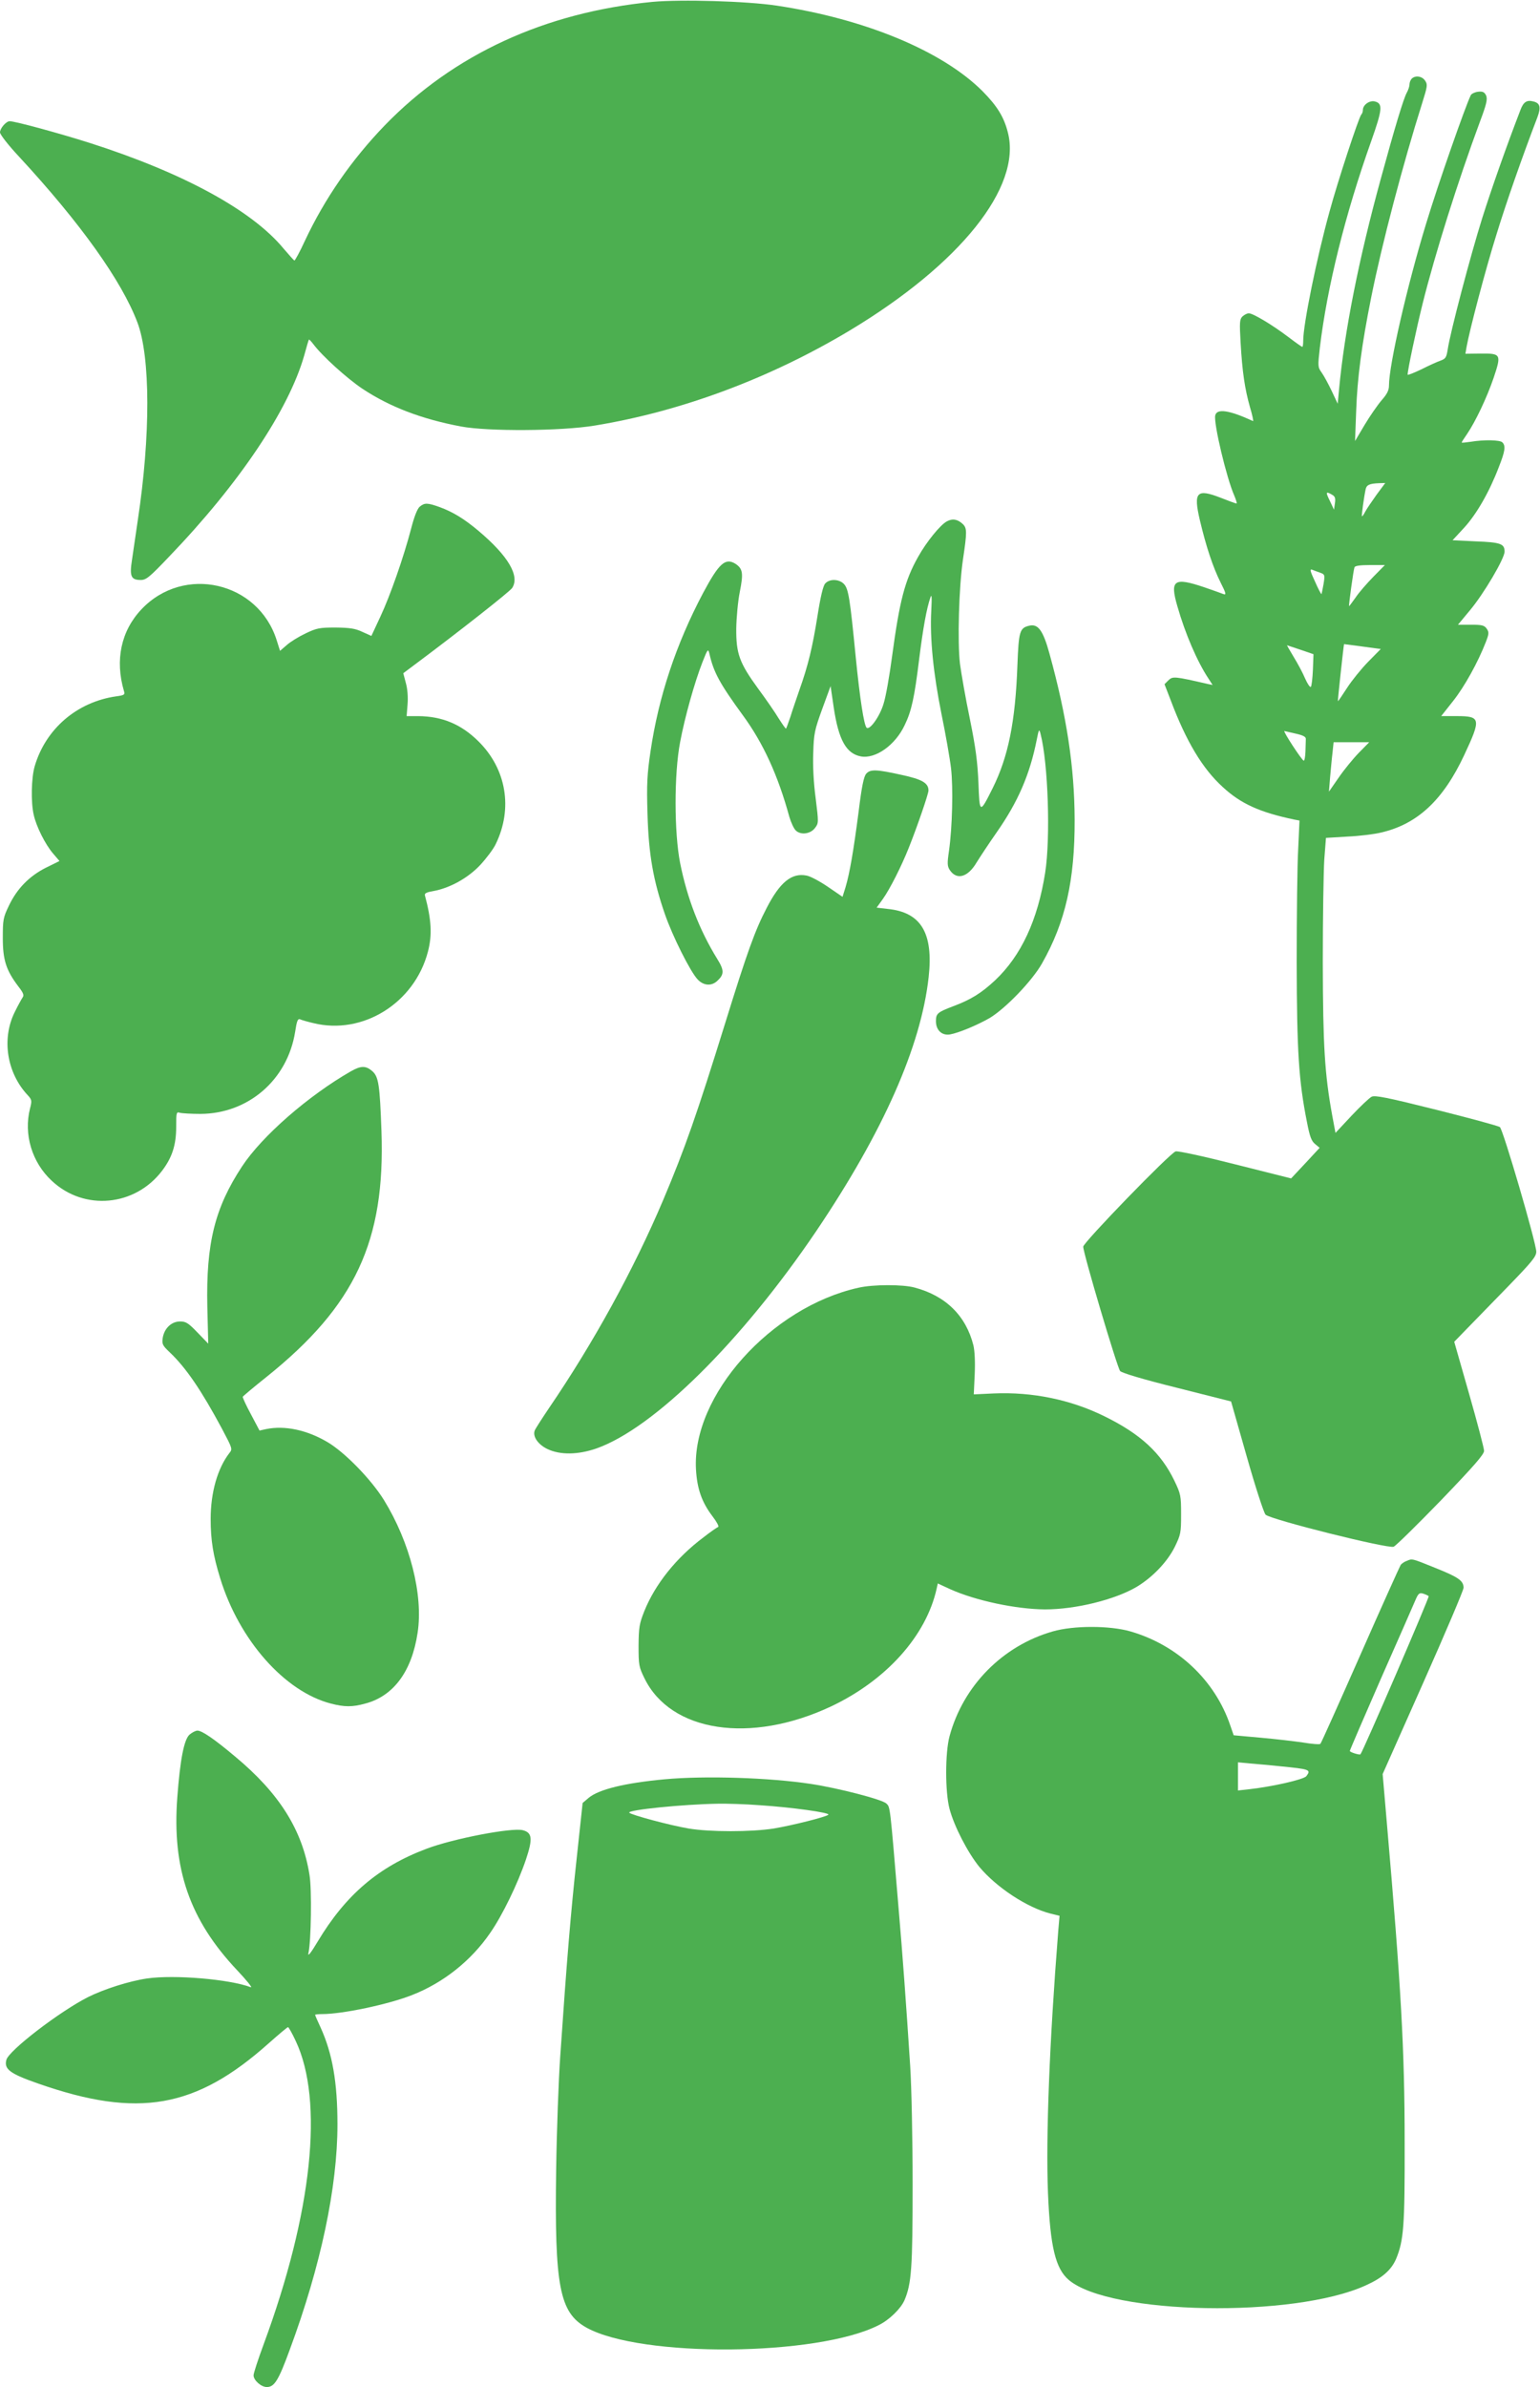 <?xml version="1.0" standalone="no"?>
<!DOCTYPE svg PUBLIC "-//W3C//DTD SVG 20010904//EN"
 "http://www.w3.org/TR/2001/REC-SVG-20010904/DTD/svg10.dtd">
<svg version="1.0" xmlns="http://www.w3.org/2000/svg"
 width="826pt" height="1280pt" viewBox="0 0 826 1280"
 preserveAspectRatio="xMidYMid meet">
<g transform="translate(0,1280) scale(0.1,-0.1)"
fill="#4caf50" stroke="none">
<path d="M3500 12790 c-578 -56 -1068 -282 -1437 -663 -178 -185 -321 -391
-428 -619 -27 -59 -53 -106 -56 -105 -3 1 -29 30 -58 64 -170 206 -540 407
-1041 567 -164 52 -399 116 -428 116 -19 0 -52 -38 -52 -60 0 -11 44 -68 104
-132 330 -357 549 -665 633 -887 70 -185 71 -607 2 -1061 -11 -74 -25 -170
-31 -212 -14 -89 -5 -108 47 -108 29 0 47 15 150 123 378 393 644 790 727
1082 12 44 23 82 25 84 1 2 12 -9 24 -25 47 -63 180 -183 262 -238 146 -97
317 -163 530 -203 144 -27 536 -25 717 5 465 76 941 254 1368 510 592 356 923
769 848 1061 -21 84 -58 143 -136 222 -216 216 -631 388 -1105 459 -161 24
-511 34 -665 20z"/>
<path d="M7572 12378 c-7 -7 -12 -21 -12 -31 0 -10 -7 -31 -15 -45 -17 -31
-64 -186 -139 -461 -118 -430 -195 -818 -224 -1131 l-7 -75 -32 68 c-18 38
-42 82 -54 99 -21 29 -21 34 -10 132 39 327 137 720 276 1110 60 170 63 201
19 212 -28 7 -64 -18 -64 -46 0 -9 -4 -20 -9 -25 -13 -15 -126 -357 -170 -520
-69 -249 -141 -605 -141 -691 0 -19 -2 -34 -5 -34 -3 0 -37 24 -75 53 -86 65
-189 127 -212 127 -9 0 -24 -8 -34 -17 -15 -15 -16 -32 -10 -138 9 -160 23
-251 50 -347 13 -43 20 -77 17 -76 -128 59 -195 69 -203 30 -9 -43 61 -336
102 -429 10 -24 16 -43 12 -43 -4 0 -42 14 -85 31 -129 50 -147 31 -111 -122
33 -139 69 -249 111 -333 29 -57 31 -67 16 -62 -10 4 -57 21 -104 37 -163 55
-185 39 -144 -102 42 -147 106 -296 167 -388 l22 -34 -25 5 c-181 42 -189 42
-212 20 l-21 -21 34 -88 c82 -218 170 -365 278 -463 97 -90 199 -136 385 -175
l27 -5 -7 -153 c-5 -83 -8 -357 -8 -607 1 -481 11 -636 55 -857 15 -78 24
-102 44 -118 l24 -20 -76 -82 -77 -82 -298 75 c-173 44 -308 73 -321 70 -29
-7 -496 -489 -496 -511 0 -36 183 -651 198 -667 11 -11 125 -45 306 -90 l289
-73 84 -295 c47 -166 92 -303 101 -312 25 -26 657 -184 687 -172 12 5 126 117
254 249 175 182 231 246 231 265 0 14 -36 151 -80 305 l-80 280 68 70 c37 38
136 140 220 226 129 133 152 161 152 187 0 47 -178 655 -195 668 -9 7 -162 48
-341 93 -264 66 -329 79 -347 70 -12 -6 -61 -52 -108 -102 l-86 -92 -17 91
c-41 225 -50 374 -51 824 0 239 4 487 8 551 l9 116 116 7 c65 3 146 13 181 22
194 45 332 174 445 416 91 194 88 208 -40 208 l-84 0 64 81 c61 77 133 207
175 315 18 46 18 54 5 73 -13 18 -25 21 -85 21 l-69 0 64 77 c74 88 186 278
186 315 0 42 -21 50 -154 55 l-125 6 62 67 c66 72 135 191 186 325 34 86 38
114 19 133 -13 13 -98 15 -170 3 -27 -4 -48 -6 -48 -4 0 3 13 23 29 46 46 68
106 195 142 300 43 128 40 132 -70 131 l-81 -1 6 36 c17 94 102 417 160 602
53 173 138 416 220 630 20 54 15 76 -22 85 -35 9 -53 -3 -69 -46 -77 -200
-154 -419 -205 -580 -62 -197 -172 -614 -185 -704 -7 -43 -11 -50 -39 -60 -17
-6 -64 -27 -103 -47 -40 -19 -73 -32 -73 -28 0 25 47 246 80 379 67 269 190
659 307 975 37 98 42 123 34 143 -9 18 -18 23 -43 20 -17 -2 -34 -10 -39 -18
-29 -59 -176 -478 -240 -690 -101 -330 -199 -757 -199 -867 0 -26 -10 -46 -40
-80 -22 -26 -63 -85 -91 -132 l-51 -86 6 160 c6 177 29 353 81 612 57 285 170
714 274 1043 27 86 29 97 15 117 -16 25 -53 30 -72 11z m-188 -2230 c-25 -35
-53 -76 -61 -91 -8 -16 -16 -27 -18 -25 -3 3 11 104 20 145 5 23 21 30 72 32
l33 1 -46 -62z m-239 -1 c16 -9 19 -19 15 -46 l-5 -34 -22 47 c-24 48 -22 53
12 33z m220 -441 c-34 -35 -77 -84 -94 -110 -18 -25 -33 -46 -35 -46 -3 0 23
192 29 208 3 8 29 12 84 12 l79 0 -63 -64z m-284 23 c25 -9 26 -12 18 -61 -5
-28 -10 -52 -11 -54 -2 -1 -18 29 -35 68 -26 56 -29 68 -15 63 9 -4 29 -11 43
-16z m294 -405 l31 -4 -68 -69 c-37 -38 -88 -101 -113 -140 -25 -39 -47 -71
-49 -71 -2 0 31 303 33 306 1 0 119 -15 166 -22z m-400 -8 l70 -24 -3 -83 c-2
-46 -7 -88 -11 -92 -5 -4 -18 16 -31 45 -12 29 -40 81 -61 115 -21 35 -37 63
-36 63 1 0 34 -11 72 -24z m-25 -450 c40 -9 55 -17 54 -29 0 -9 -1 -39 -2 -67
-1 -27 -5 -50 -9 -49 -10 1 -113 159 -104 159 3 -1 31 -7 61 -14z m338 -103
c-31 -32 -80 -92 -108 -133 l-52 -75 6 75 c4 41 9 101 13 133 l6 57 95 0 96 0
-56 -57z"/>
<path d="M2251 10083 c-13 -12 -29 -52 -46 -118 -40 -153 -112 -359 -165 -472
l-48 -103 -49 22 c-38 18 -67 22 -143 23 -86 0 -101 -3 -160 -31 -36 -17 -82
-45 -102 -63 l-36 -31 -18 57 c-99 314 -498 406 -725 166 -110 -116 -143 -273
-94 -439 6 -19 2 -22 -42 -28 -210 -30 -378 -174 -437 -375 -18 -62 -21 -193
-5 -261 14 -63 62 -158 103 -206 l35 -41 -73 -36 c-89 -45 -155 -112 -199
-205 -30 -62 -32 -75 -32 -172 0 -118 18 -173 83 -259 28 -36 32 -48 23 -60
-6 -9 -26 -45 -43 -80 -70 -143 -41 -324 70 -443 23 -25 24 -30 13 -72 -35
-138 10 -289 117 -388 174 -163 447 -137 592 55 53 70 75 137 75 234 0 78 1
82 20 76 11 -3 61 -6 110 -6 257 1 467 183 508 440 9 59 14 72 27 67 8 -4 40
-13 70 -20 265 -66 543 107 615 382 24 91 19 172 -16 303 -3 11 10 17 46 23
88 16 186 70 252 141 33 36 70 85 82 111 93 191 57 403 -93 551 -93 92 -195
134 -323 135 l-62 0 5 63 c3 38 0 82 -9 114 l-14 53 56 42 c235 175 516 396
528 415 42 64 -20 171 -180 306 -76 64 -136 101 -209 128 -65 23 -80 24 -107
2z"/>
<path d="M5078 10004 c-35 -19 -109 -110 -153 -189 -72 -127 -100 -237 -140
-533 -14 -105 -34 -220 -46 -256 -20 -68 -75 -144 -91 -128 -14 14 -36 156
-58 377 -31 316 -39 367 -63 393 -25 27 -77 30 -101 3 -11 -12 -25 -70 -41
-172 -27 -170 -51 -269 -97 -398 -16 -47 -39 -113 -49 -146 -11 -32 -21 -60
-23 -62 -2 -2 -19 23 -39 54 -19 32 -69 104 -111 161 -100 137 -118 187 -117
322 1 58 9 146 19 196 20 100 16 124 -22 150 -55 35 -89 5 -175 -156 -145
-274 -239 -557 -282 -850 -18 -123 -21 -173 -16 -335 6 -216 31 -357 93 -536
41 -119 136 -308 175 -350 32 -35 75 -38 106 -9 38 35 38 57 0 118 -95 154
-161 324 -199 514 -32 161 -33 478 0 649 25 133 77 319 120 429 28 71 30 73
37 45 22 -99 55 -160 179 -330 110 -150 189 -323 250 -546 9 -30 24 -63 35
-73 27 -25 79 -18 103 15 19 25 19 29 3 158 -11 81 -16 176 -13 244 3 103 7
122 48 235 l45 123 17 -116 c26 -173 67 -246 145 -261 79 -15 186 61 236 169
36 74 52 148 77 352 21 168 40 272 60 330 7 23 9 6 5 -70 -8 -149 11 -336 55
-555 22 -107 45 -238 51 -290 12 -103 7 -314 -11 -443 -10 -67 -9 -82 4 -102
37 -56 97 -40 144 40 18 29 66 102 108 162 114 163 178 310 215 498 11 56 13
58 20 30 41 -157 54 -558 25 -744 -40 -255 -129 -446 -269 -578 -74 -69 -131
-104 -225 -139 -84 -32 -92 -39 -92 -80 0 -48 32 -78 75 -71 46 8 145 49 213
88 85 51 228 199 281 293 126 222 176 446 175 771 -1 281 -42 553 -135 890
-34 124 -61 161 -108 150 -52 -12 -57 -30 -64 -212 -11 -304 -49 -491 -133
-660 -69 -138 -70 -137 -76 29 -5 113 -14 185 -46 343 -23 110 -46 243 -53
295 -14 117 -6 411 16 560 22 147 22 168 -1 190 -28 26 -55 31 -86 14z"/>
<path d="M4646 8651 c-13 -15 -24 -67 -41 -206 -27 -207 -47 -325 -70 -403
l-16 -51 -79 54 c-44 30 -95 57 -114 60 -80 16 -143 -36 -214 -174 -63 -121
-104 -236 -221 -613 -155 -499 -217 -676 -334 -953 -158 -373 -374 -766 -612
-1115 -39 -58 -74 -112 -77 -121 -12 -32 18 -75 68 -99 69 -33 165 -31 263 3
309 109 779 574 1180 1167 358 531 561 989 602 1361 26 236 -41 347 -219 365
l-60 7 33 46 c38 53 100 176 139 274 46 115 106 290 106 308 0 40 -33 60 -145
84 -135 30 -167 31 -189 6z"/>
<path d="M1883 7056 c-229 -131 -478 -348 -585 -511 -146 -222 -193 -412 -186
-750 l5 -200 -58 60 c-49 51 -62 59 -93 59 -46 0 -84 -36 -93 -87 -5 -35 -2
-41 39 -80 86 -82 168 -202 279 -409 56 -106 57 -108 39 -130 -63 -82 -100
-210 -100 -353 0 -114 13 -195 51 -318 102 -332 346 -608 594 -672 73 -19 115
-19 184 0 152 40 250 173 281 380 31 203 -41 485 -181 712 -69 111 -210 256
-304 311 -111 65 -228 89 -327 69 l-36 -8 -46 87 c-26 48 -45 90 -44 94 2 4
59 52 128 107 475 381 637 728 616 1318 -9 248 -15 292 -50 322 -34 29 -60 29
-113 -1z"/>
<path d="M4605 5895 c-470 -104 -895 -579 -872 -975 6 -103 31 -175 88 -250
23 -30 37 -56 31 -58 -6 -2 -41 -26 -78 -55 -147 -110 -260 -252 -318 -396
-27 -68 -30 -87 -31 -186 0 -104 2 -114 32 -175 141 -288 568 -353 999 -151
297 140 512 379 568 633 l6 27 65 -30 c137 -62 355 -108 510 -109 165 0 375
52 492 121 86 52 164 134 204 214 32 66 34 75 34 175 0 100 -2 109 -36 180
-72 149 -181 250 -374 345 -182 90 -388 132 -595 123 l-107 -5 5 107 c3 68 0
126 -7 156 -40 159 -149 266 -316 310 -63 17 -221 17 -300 -1z"/>
<path d="M7545 4430 c-12 -4 -26 -14 -32 -21 -5 -8 -103 -225 -217 -484 -114
-258 -210 -473 -214 -476 -4 -4 -45 -1 -92 7 -47 7 -150 19 -229 26 l-144 13
-18 52 c-82 243 -283 432 -536 505 -111 32 -305 32 -416 0 -270 -77 -481 -292
-554 -562 -24 -89 -24 -300 0 -390 25 -94 98 -235 160 -311 92 -110 256 -218
381 -250 l49 -12 -7 -81 c-47 -594 -67 -1104 -55 -1406 12 -288 40 -405 112
-466 221 -187 1207 -205 1592 -29 89 40 137 82 163 142 41 99 47 174 46 623 0
501 -19 833 -96 1721 l-22 256 217 488 c119 268 217 498 217 511 0 38 -28 57
-153 107 -126 51 -122 50 -152 37z m118 -189 c5 -5 -352 -832 -366 -848 -5 -5
-57 11 -57 18 0 4 75 178 166 386 92 208 175 397 185 421 16 38 22 42 41 37
13 -4 26 -10 31 -14z m-798 -912 c161 -16 168 -18 142 -53 -13 -18 -181 -56
-304 -70 l-63 -7 0 75 0 76 63 -6 c34 -3 107 -9 162 -15z"/>
<path d="M1016 3498 c-29 -27 -50 -134 -65 -336 -29 -382 66 -657 321 -927 51
-54 84 -95 73 -91 -113 43 -410 68 -556 47 -96 -14 -231 -57 -317 -100 -152
-77 -426 -287 -438 -337 -13 -50 20 -74 172 -127 535 -187 844 -133 1236 217
53 47 99 86 103 86 3 0 22 -33 41 -74 152 -321 89 -921 -172 -1627 -30 -81
-54 -155 -54 -166 0 -27 41 -63 71 -63 41 0 63 36 123 200 167 450 256 873
256 1208 0 227 -27 380 -90 519 -17 36 -30 67 -30 69 0 2 17 4 38 4 109 0 356
52 482 102 167 65 317 184 419 333 65 93 148 264 192 394 37 111 34 144 -17
157 -59 15 -372 -45 -515 -99 -259 -97 -435 -248 -585 -498 -35 -59 -54 -83
-50 -64 15 65 19 346 6 421 -38 241 -162 438 -399 635 -113 95 -178 139 -202
139 -10 0 -29 -10 -43 -22z"/>
<path d="M3565 3259 c-215 -20 -352 -54 -407 -99 l-33 -28 -32 -298 c-31 -285
-53 -545 -88 -1059 -9 -126 -19 -401 -22 -610 -9 -626 18 -765 162 -846 291
-162 1239 -155 1568 13 57 28 118 88 138 133 38 89 44 172 44 625 0 239 -6
523 -13 630 -21 325 -41 602 -63 855 -46 550 -44 534 -65 554 -22 22 -259 83
-404 105 -223 34 -568 45 -785 25z m510 -139 c170 -11 379 -40 368 -51 -13
-12 -192 -57 -293 -74 -122 -19 -342 -19 -456 0 -101 17 -312 74 -319 85 -9
15 289 45 475 48 47 1 148 -2 225 -8z"/>
</g>
</svg>
